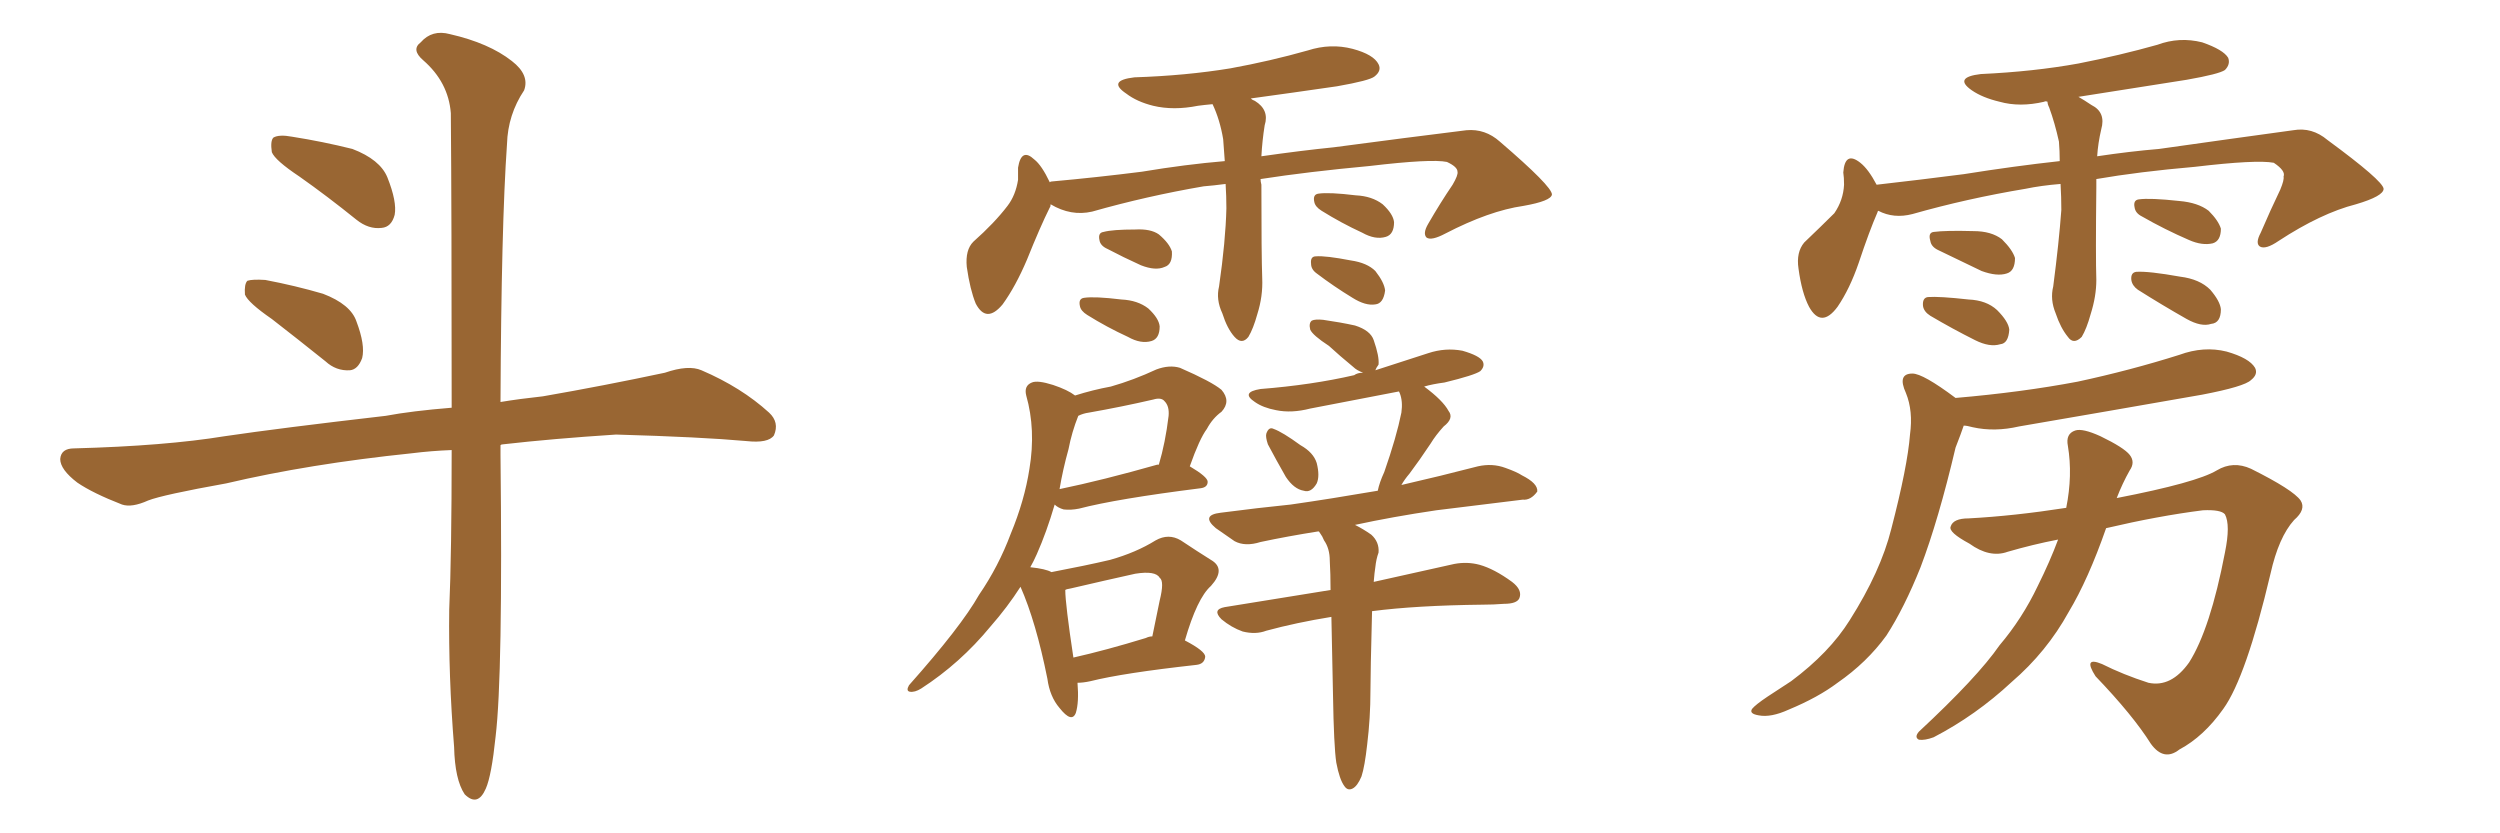 <svg xmlns="http://www.w3.org/2000/svg" xmlns:xlink="http://www.w3.org/1999/xlink" width="450" height="150"><path fill="#996633" padding="10" d="M53.91 31.79L53.91 31.79Q49.51 28.86 48.93 27.39L48.93 27.39Q48.63 25.34 49.22 24.76L49.22 24.76Q50.24 24.17 52.59 24.61L52.59 24.61Q58.15 25.49 63.43 26.81L63.43 26.81Q68.41 28.71 69.73 31.93L69.73 31.93Q71.48 36.33 71.04 38.67L71.04 38.67Q70.46 40.87 68.70 41.02L68.70 41.02Q66.36 41.31 64.16 39.55L64.16 39.55Q58.89 35.30 53.91 31.79ZM48.93 57.42L48.93 57.42Q44.68 54.49 44.09 53.03L44.09 53.03Q43.95 51.12 44.53 50.54L44.53 50.54Q45.41 50.24 47.75 50.39L47.75 50.39Q53.17 51.42 58.15 52.88L58.15 52.88Q63.13 54.79 64.16 57.86L64.16 57.86Q65.77 62.11 65.19 64.45L65.19 64.45Q64.45 66.50 62.99 66.65L62.99 66.65Q60.50 66.80 58.59 65.04L58.59 65.04Q53.47 60.94 48.93 57.42ZM81.30 81.01L81.30 81.01L81.30 81.01Q77.64 81.15 74.12 81.59L74.12 81.59Q55.66 83.50 40.72 87.01L40.72 87.01Q29.30 89.06 26.66 90.09L26.66 90.09Q23.73 91.41 21.97 90.82L21.97 90.82Q16.70 88.77 13.92 86.87L13.92 86.87Q10.84 84.52 10.84 82.62L10.84 82.62Q10.99 80.71 13.33 80.71L13.33 80.71Q29.74 80.27 40.43 78.52L40.43 78.52Q50.39 77.05 69.43 74.85L69.43 74.85Q74.12 73.97 81.30 73.39L81.30 73.39Q81.30 37.65 81.15 20.36L81.15 20.36Q80.71 14.79 76.17 10.84L76.17 10.84Q73.97 8.94 75.73 7.62L75.73 7.62Q77.78 5.27 81.01 6.15L81.01 6.15Q88.04 7.76 92.14 10.99L92.14 10.99Q95.36 13.48 94.34 16.26L94.34 16.26Q91.41 20.65 91.26 25.93L91.26 25.93Q90.23 40.58 90.09 72.36L90.09 72.36Q93.60 71.78 97.71 71.34L97.71 71.34Q108.69 69.43 119.68 67.09L119.68 67.09Q123.93 65.63 126.27 66.65L126.27 66.65Q133.45 69.73 138.43 74.27L138.43 74.27Q140.33 76.03 139.31 78.37L139.31 78.37Q138.28 79.83 134.33 79.39L134.33 79.39Q126.27 78.66 110.89 78.22L110.89 78.22Q99.46 78.96 90.53 79.98L90.53 79.98Q90.23 79.98 90.09 80.13L90.09 80.13Q90.09 80.86 90.09 81.88L90.09 81.88Q90.53 121.58 89.21 132.57L89.21 132.57Q88.48 139.60 87.45 141.94L87.45 141.94Q85.99 145.31 83.64 142.97L83.64 142.97Q81.88 140.33 81.74 134.47L81.74 134.47Q80.71 121.58 80.86 109.72L80.86 109.72Q81.30 99.61 81.30 81.01ZM220.61 33.11L220.61 33.11Q218.41 33.40 216.65 33.54L216.65 33.54Q206.40 35.30 196.58 38.09L196.58 38.09Q192.77 38.96 189.11 36.77L189.11 36.77Q189.11 37.21 188.96 37.35L188.96 37.35Q187.21 40.87 184.86 46.73L184.86 46.73Q182.81 51.56 180.47 54.79L180.47 54.79Q177.54 58.30 175.63 54.64L175.63 54.64Q174.61 52.15 174.02 48.05L174.02 48.05Q173.73 44.97 175.20 43.51L175.20 43.51Q179.00 40.14 181.35 37.06L181.35 37.06Q182.81 35.16 183.25 32.37L183.25 32.37Q183.25 31.05 183.25 30.18L183.25 30.18Q183.84 26.51 186.18 28.71L186.18 28.71Q187.50 29.74 188.96 32.81L188.96 32.81Q189.11 32.67 189.26 32.67L189.26 32.67Q197.46 31.93 205.52 30.91L205.52 30.91Q213.43 29.59 220.46 29.00L220.46 29.00Q220.31 26.95 220.17 25.05L220.17 25.05Q219.58 21.53 218.26 18.75L218.26 18.75Q216.65 18.90 215.63 19.04L215.63 19.04Q211.23 19.92 207.57 19.04L207.57 19.04Q204.64 18.31 202.73 16.85L202.73 16.85Q199.22 14.50 204.20 13.92L204.20 13.92Q213.43 13.62 221.48 12.30L221.48 12.30Q228.66 10.99 235.40 9.08L235.40 9.08Q239.50 7.76 243.46 8.79L243.46 8.79Q247.27 9.81 248.14 11.57L248.14 11.57Q248.73 12.74 247.41 13.77L247.41 13.77Q246.53 14.50 240.67 15.53L240.67 15.53Q232.62 16.70 225.15 17.72L225.15 17.72Q225.44 18.02 225.88 18.16L225.88 18.16Q228.52 19.78 227.64 22.56L227.64 22.56Q227.20 25.34 227.05 28.13L227.05 28.13Q234.23 27.10 240.09 26.51L240.09 26.51Q253.27 24.76 263.96 23.44L263.96 23.44Q267.33 23.14 269.97 25.49L269.97 25.49Q279.35 33.54 279.35 35.01L279.35 35.01Q279.20 36.18 274.22 37.06L274.22 37.06Q268.07 37.94 260.16 42.04L260.16 42.04Q257.67 43.36 256.79 42.77L256.79 42.77Q256.05 42.04 257.08 40.28L257.08 40.28Q259.28 36.47 261.47 33.25L261.47 33.25Q262.50 31.49 262.35 30.91L262.35 30.91Q262.35 30.03 260.45 29.15L260.45 29.15Q257.67 28.56 246.53 29.88L246.53 29.88Q235.40 30.91 226.90 32.23L226.90 32.23Q226.90 32.67 227.05 33.25L227.05 33.25Q227.05 46.00 227.20 50.10L227.20 50.10Q227.34 53.32 226.32 56.54L226.32 56.54Q225.59 59.18 224.71 60.64L224.71 60.64Q223.54 62.11 222.22 60.64L222.22 60.64Q220.90 59.18 220.02 56.40L220.02 56.40Q218.85 53.91 219.43 51.56L219.43 51.56Q220.61 43.36 220.75 37.50L220.75 37.50Q220.75 35.30 220.61 33.11ZM199.37 44.82L199.37 44.82Q198.05 44.24 197.90 43.21L197.90 43.21Q197.61 41.89 198.63 41.75L198.63 41.75Q200.24 41.31 204.35 41.31L204.35 41.31Q207.13 41.16 208.59 42.19L208.59 42.19Q210.50 43.80 210.94 45.26L210.94 45.26Q211.08 47.61 209.62 48.05L209.62 48.05Q208.01 48.78 205.37 47.75L205.37 47.75Q202.15 46.29 199.37 44.82ZM195.70 56.69L195.70 56.69Q194.53 55.96 194.38 55.08L194.38 55.08Q194.09 53.76 195.12 53.61L195.12 53.61Q197.02 53.32 201.86 53.91L201.86 53.91Q204.79 54.05 206.69 55.52L206.69 55.52Q208.59 57.28 208.74 58.74L208.74 58.74Q208.74 60.94 207.28 61.38L207.28 61.38Q205.37 61.96 203.03 60.64L203.03 60.64Q199.22 58.89 195.70 56.69ZM237.89 37.94L237.89 37.94Q236.72 37.21 236.57 36.33L236.57 36.33Q236.28 35.01 237.30 34.86L237.30 34.86Q239.21 34.57 244.04 35.16L244.04 35.16Q246.97 35.30 248.88 36.77L248.88 36.77Q250.78 38.53 250.93 39.99L250.93 39.99Q250.93 42.19 249.46 42.63L249.46 42.63Q247.56 43.21 245.21 41.89L245.21 41.89Q241.41 40.14 237.89 37.94ZM237.01 49.22L237.01 49.22Q235.99 48.49 235.99 47.46L235.99 47.46Q235.84 46.14 236.87 46.14L236.87 46.14Q238.62 46.00 243.16 46.88L243.16 46.88Q246.09 47.31 247.56 48.78L247.56 48.78Q249.17 50.83 249.32 52.29L249.32 52.29Q249.02 54.64 247.56 54.79L247.56 54.79Q245.80 55.08 243.46 53.61L243.46 53.61Q240.09 51.56 237.01 49.22ZM193.95 122.90L193.95 122.90Q194.24 126.42 193.65 128.32L193.65 128.32Q192.92 130.22 190.72 127.44L190.72 127.44Q188.96 125.39 188.53 122.17L188.53 122.17Q186.47 111.91 183.69 105.62L183.69 105.62Q181.35 109.28 178.27 112.79L178.27 112.79Q172.85 119.38 165.82 123.93L165.82 123.93Q164.65 124.66 163.77 124.51L163.77 124.51Q163.04 124.37 163.62 123.34L163.62 123.34Q173.00 112.79 176.22 107.08L176.22 107.08Q179.74 101.95 181.93 96.09L181.93 96.09Q184.42 90.09 185.30 84.38L185.30 84.38Q186.47 77.34 184.72 71.19L184.72 71.19Q184.28 69.43 185.74 68.85L185.74 68.85Q186.77 68.41 189.55 69.29L189.55 69.29Q192.19 70.17 193.51 71.19L193.51 71.19Q196.73 70.17 199.95 69.58L199.95 69.58Q204.05 68.41 208.15 66.50L208.15 66.50Q210.50 65.63 212.40 66.21L212.40 66.21Q218.12 68.70 219.87 70.17L219.87 70.17Q221.63 72.22 219.87 74.12L219.87 74.12Q218.26 75.29 217.24 77.20L217.24 77.20Q215.92 78.96 214.16 83.94L214.16 83.94Q217.38 85.84 217.38 86.72L217.38 86.72Q217.38 87.74 216.06 87.89L216.06 87.89Q200.98 89.79 194.24 91.55L194.24 91.55Q192.77 91.85 191.46 91.70L191.46 91.70Q190.43 91.41 189.84 90.82L189.84 90.82Q188.38 95.80 186.62 99.76L186.62 99.76Q186.04 101.07 185.45 102.10L185.45 102.10Q188.23 102.39 189.26 102.98L189.26 102.98Q195.41 101.81 199.80 100.78L199.80 100.78Q204.49 99.46 208.01 97.27L208.01 97.27Q210.35 95.95 212.55 97.27L212.55 97.27Q215.63 99.32 217.97 100.78L217.97 100.78Q220.75 102.39 217.97 105.47L217.97 105.47Q215.48 107.67 213.28 115.28L213.28 115.28Q216.94 117.19 216.94 118.21L216.94 118.21Q216.80 119.53 215.33 119.68L215.33 119.68Q202.15 121.14 196.29 122.61L196.29 122.61Q194.97 122.90 193.95 122.90ZM206.25 114.84L206.25 114.84Q206.84 114.55 207.42 114.55L207.42 114.55Q208.15 110.89 208.74 108.11L208.74 108.11Q209.62 104.59 208.74 104.00L208.74 104.00Q208.01 102.69 204.35 103.27L204.35 103.27Q199.07 104.44 192.77 105.91L192.77 105.91Q191.89 106.05 191.75 106.20L191.75 106.20Q191.75 108.69 193.21 118.36L193.21 118.36Q199.07 117.04 206.25 114.84ZM192.33 80.86L192.33 80.86Q191.31 84.52 190.72 88.04L190.72 88.04Q198.49 86.43 208.30 83.64L208.30 83.64Q208.45 83.64 208.59 83.64L208.59 83.64Q209.77 79.69 210.35 74.85L210.35 74.85Q210.50 73.10 209.62 72.22L209.62 72.22Q209.03 71.48 207.57 71.92L207.57 71.92Q201.86 73.24 196.00 74.27L196.00 74.27Q194.97 74.41 194.09 74.85L194.09 74.85Q192.92 77.78 192.33 80.86ZM228.22 79.98L228.22 79.98Q227.78 78.66 227.93 78.08L227.93 78.08Q228.37 76.76 229.25 77.20L229.25 77.20Q230.86 77.78 234.08 80.13L234.08 80.13Q236.43 81.45 237.01 83.35L237.01 83.35Q237.60 85.69 237.01 87.01L237.01 87.01Q235.99 88.77 234.67 88.33L234.67 88.33Q232.91 88.04 231.45 85.84L231.45 85.84Q229.69 82.76 228.22 79.98ZM240.53 137.26L240.53 137.26L240.53 137.26Q240.09 134.33 239.94 125.10L239.94 125.10Q239.79 117.19 239.65 111.04L239.65 111.04Q233.35 112.06 227.93 113.53L227.93 113.53Q226.03 114.26 223.68 113.67L223.68 113.67Q221.63 112.94 219.87 111.47L219.87 111.47Q218.12 109.72 220.46 109.28L220.46 109.28Q230.27 107.67 239.50 106.20L239.50 106.20Q239.50 103.27 239.36 100.93L239.36 100.93Q239.36 98.73 238.33 97.27L238.33 97.27Q238.04 96.53 237.60 95.95L237.60 95.95Q237.45 95.65 237.30 95.65L237.30 95.65Q231.74 96.53 226.90 97.56L226.90 97.56Q224.12 98.44 222.22 97.41L222.22 97.41Q220.31 96.09 218.85 95.07L218.85 95.07Q216.06 92.72 219.73 92.29L219.73 92.29Q226.46 91.41 232.32 90.82L232.32 90.82Q239.50 89.79 248.00 88.33L248.00 88.33Q248.29 86.87 249.17 84.96L249.17 84.96Q251.37 78.66 252.25 74.27L252.25 74.27Q252.54 72.22 251.95 70.75L251.95 70.75Q251.81 70.46 251.81 70.46L251.81 70.46Q243.46 72.07 235.84 73.54L235.84 73.54Q232.47 74.41 229.69 73.83L229.69 73.83Q227.34 73.39 225.88 72.36L225.88 72.36Q223.24 70.61 226.90 70.02L226.90 70.02Q236.13 69.29 243.75 67.53L243.75 67.53Q244.34 67.09 245.36 67.09L245.36 67.09Q244.19 66.65 243.60 66.06L243.60 66.06Q241.11 64.01 239.21 62.26L239.21 62.26Q236.28 60.35 235.84 59.33L235.84 59.33Q235.55 58.15 236.13 57.71L236.13 57.71Q236.72 57.42 238.18 57.57L238.18 57.57Q241.26 58.01 243.90 58.59L243.90 58.59Q246.68 59.47 247.27 61.23L247.27 61.23Q248.29 64.16 248.14 65.63L248.14 65.63Q247.71 66.21 247.56 66.65L247.56 66.65Q252.54 65.04 257.08 63.57L257.08 63.57Q260.16 62.55 263.23 63.13L263.23 63.13Q266.31 64.01 266.89 65.04L266.89 65.04Q267.33 65.92 266.46 66.80L266.46 66.80Q265.43 67.53 260.01 68.85L260.01 68.85Q257.81 69.14 256.35 69.58L256.35 69.58Q259.72 72.07 260.74 73.97L260.74 73.97Q261.77 75.29 259.86 76.76L259.86 76.76Q258.40 78.37 257.52 79.83L257.52 79.83Q255.47 82.91 253.71 85.25L253.71 85.25Q252.83 86.28 252.25 87.30L252.25 87.30Q259.28 85.69 266.02 83.94L266.02 83.94Q268.65 83.35 271.00 84.23L271.00 84.23Q273.05 84.96 273.93 85.55L273.93 85.55Q276.86 87.01 276.71 88.48L276.71 88.48Q275.54 90.09 274.07 89.94L274.07 89.94Q267.04 90.82 258.54 91.85L258.54 91.85Q250.63 93.02 243.90 94.48L243.90 94.48Q245.36 95.21 246.83 96.24L246.83 96.24Q248.29 97.56 248.14 99.46L248.14 99.46Q247.71 100.63 247.56 102.10L247.56 102.10Q247.41 102.98 247.27 104.74L247.27 104.74Q255.91 102.83 261.77 101.51L261.77 101.51Q264.11 101.07 266.31 101.66L266.31 101.66Q268.95 102.39 272.17 104.74L272.17 104.74Q274.07 106.20 273.49 107.67L273.49 107.67Q273.05 108.69 270.70 108.69L270.70 108.69Q268.80 108.84 266.89 108.84L266.89 108.84Q254.88 108.98 246.97 110.01L246.97 110.01Q246.68 121.14 246.68 124.37L246.68 124.37Q246.68 129.20 246.09 134.03L246.09 134.03Q245.65 137.99 245.07 139.75L245.07 139.75Q244.34 141.50 243.46 141.94L243.46 141.94Q242.58 142.38 241.99 141.50L241.99 141.50Q241.11 140.33 240.53 137.26ZM370.90 33.11L370.90 33.11Q367.38 33.40 364.60 33.98L364.60 33.98Q354.05 35.74 344.24 38.53L344.24 38.53Q340.87 39.40 338.09 37.94L338.09 37.94Q337.94 38.09 337.94 38.23L337.94 38.23Q336.47 41.60 334.57 47.31L334.57 47.31Q332.96 52.00 330.76 55.22L330.76 55.22Q327.83 59.18 325.63 55.22L325.63 55.22Q324.32 52.73 323.73 48.34L323.73 48.34Q323.29 45.41 324.76 43.65L324.76 43.65Q327.83 40.72 330.18 38.38L330.18 38.38Q331.79 36.04 331.93 33.25L331.93 33.25Q331.93 31.93 331.79 31.05L331.79 31.05Q332.08 27.10 334.86 29.30L334.86 29.30Q336.33 30.47 337.79 33.25L337.79 33.25Q345.56 32.37 353.47 31.35L353.47 31.35Q362.70 29.88 370.75 29.00L370.75 29.00Q370.75 27.25 370.61 25.49L370.61 25.49Q369.87 22.12 368.85 19.34L368.85 19.34Q368.55 18.75 368.55 18.31L368.55 18.31Q368.12 18.16 367.97 18.31L367.97 18.31Q363.57 19.34 359.91 18.31L359.91 18.31Q356.84 17.58 354.93 16.26L354.93 16.26Q351.56 13.92 356.54 13.33L356.54 13.33Q366.06 12.89 374.12 11.43L374.12 11.43Q381.59 9.96 388.33 8.06L388.33 8.06Q392.29 6.59 396.39 7.62L396.39 7.62Q400.20 8.94 401.07 10.40L401.07 10.40Q401.51 11.57 400.49 12.60L400.49 12.60Q399.46 13.33 393.60 14.36L393.60 14.36Q383.50 15.97 374.12 17.43L374.12 17.43Q375.15 18.02 376.46 18.90L376.46 18.90Q379.10 20.21 378.22 23.29L378.22 23.29Q377.64 25.78 377.49 28.13L377.49 28.13Q383.35 27.25 388.62 26.81L388.62 26.81Q402.10 24.90 412.79 23.44L412.79 23.44Q416.16 22.85 418.95 25.20L418.95 25.20Q428.91 32.52 429.05 33.98L429.05 33.98Q429.05 35.30 424.07 36.77L424.07 36.77Q417.77 38.38 410.16 43.36L410.16 43.36Q407.81 44.97 406.79 44.38L406.79 44.38Q405.91 43.80 406.93 41.89L406.93 41.89Q408.69 37.79 410.45 34.13L410.45 34.13Q411.18 32.37 411.04 31.79L411.04 31.79Q411.47 30.76 409.28 29.30L409.28 29.30Q406.20 28.71 395.07 30.03L395.07 30.03Q384.96 30.91 377.34 32.23L377.34 32.23Q377.34 32.81 377.34 33.69L377.34 33.69Q377.20 46.29 377.34 50.39L377.34 50.39Q377.34 53.32 376.32 56.54L376.32 56.54Q375.59 59.18 374.71 60.64L374.71 60.64Q373.24 62.11 372.22 60.64L372.22 60.64Q370.90 59.03 370.02 56.40L370.02 56.40Q368.99 53.91 369.58 51.56L369.58 51.56Q370.61 43.65 371.04 37.79L371.04 37.79Q371.04 35.45 370.90 33.11ZM348.78 44.97L348.78 44.97Q347.61 44.38 347.46 43.36L347.46 43.36Q347.02 41.89 348.05 41.75L348.05 41.75Q350.24 41.46 355.22 41.60L355.22 41.60Q358.45 41.60 360.35 43.07L360.35 43.07Q362.26 44.97 362.70 46.44L362.70 46.44Q362.70 48.78 361.23 49.22L361.23 49.22Q359.47 49.80 356.69 48.78L356.69 48.78Q352.73 46.88 348.78 44.97ZM347.46 56.84L347.46 56.84Q346.29 56.10 346.14 55.08L346.14 55.08Q346.00 53.61 347.02 53.47L347.02 53.47Q349.07 53.32 354.35 53.91L354.35 53.91Q357.57 54.05 359.47 55.81L359.47 55.81Q361.52 57.86 361.67 59.33L361.67 59.33Q361.52 61.82 360.06 61.96L360.06 61.96Q358.15 62.55 355.52 61.23L355.52 61.23Q351.42 59.18 347.46 56.84ZM385.55 38.96L385.55 38.96Q384.38 38.38 384.23 37.35L384.23 37.35Q383.94 36.04 384.96 35.89L384.96 35.89Q387.01 35.60 392.29 36.18L392.29 36.18Q395.65 36.47 397.56 37.94L397.56 37.94Q399.32 39.70 399.76 41.16L399.76 41.16Q399.76 43.36 398.29 43.80L398.29 43.80Q396.39 44.24 394.04 43.21L394.04 43.21Q389.65 41.31 385.55 38.96ZM384.81 52.15L384.81 52.15Q383.79 51.42 383.64 50.39L383.64 50.39Q383.50 49.07 384.52 48.93L384.52 48.93Q386.72 48.78 392.43 49.80L392.43 49.80Q395.95 50.24 397.85 52.15L397.85 52.15Q399.61 54.20 399.76 55.66L399.76 55.66Q399.76 58.15 398.00 58.30L398.00 58.30Q396.24 58.89 393.60 57.42L393.60 57.42Q389.21 54.93 384.81 52.15ZM352.00 71.63L352.00 71.63Q363.87 70.61 373.97 68.70L373.97 68.70Q383.50 66.65 392.29 63.87L392.29 63.87Q396.68 62.26 400.78 63.28L400.78 63.28Q404.88 64.45 405.91 66.21L405.91 66.21Q406.49 67.38 405.18 68.41L405.18 68.41Q404.00 69.58 396.39 71.04L396.39 71.04Q379.69 73.97 363.43 76.76L363.43 76.76Q359.03 77.78 355.08 76.90L355.08 76.90Q354.05 76.61 353.47 76.61L353.47 76.61Q353.03 77.93 352.00 80.57L352.00 80.57Q348.93 93.60 345.70 102.10L345.70 102.10Q342.77 109.42 339.55 114.40L339.55 114.40Q336.04 119.24 330.76 122.90L330.76 122.90Q327.25 125.54 321.97 127.73L321.97 127.73Q318.75 129.20 316.55 128.76L316.55 128.76Q314.79 128.47 315.38 127.59L315.38 127.59Q315.97 126.86 318.16 125.39L318.16 125.39Q320.21 124.07 322.41 122.61L322.41 122.61Q329.30 117.48 332.96 111.62L332.96 111.62Q338.53 102.83 340.43 95.21L340.43 95.21Q343.36 83.94 343.80 78.22L343.80 78.22Q344.38 73.97 343.07 70.75L343.07 70.75Q341.46 67.24 344.24 67.24L344.24 67.24Q346.14 67.24 352.00 71.63ZM370.46 97.12L370.46 97.12L370.46 97.12Q365.92 98.00 361.38 99.32L361.38 99.32Q358.15 100.49 354.49 97.85L354.49 97.85Q350.68 95.80 351.12 94.78L351.12 94.78Q351.56 93.31 354.35 93.31L354.35 93.31Q362.55 92.87 371.92 91.41L371.92 91.41Q373.10 85.55 372.22 80.27L372.22 80.27Q371.78 78.08 373.54 77.49L373.54 77.49Q374.85 77.05 378.08 78.52L378.08 78.52Q382.32 80.57 383.35 81.88L383.35 81.88Q384.38 83.20 383.35 84.67L383.35 84.67Q382.03 87.01 381.01 89.65L381.01 89.65Q395.36 86.87 399.02 84.67L399.02 84.67Q401.95 82.91 405.18 84.38L405.18 84.38Q412.79 88.18 414.11 90.09L414.11 90.09Q415.14 91.70 412.94 93.60L412.94 93.60Q410.16 96.68 408.69 103.27L408.69 103.27Q404.30 121.88 400.20 127.59L400.20 127.59Q396.68 132.57 392.29 134.91L392.29 134.91Q389.50 137.11 387.16 133.89L387.16 133.89Q383.94 128.76 377.20 121.73L377.20 121.73Q374.85 118.07 378.37 119.53L378.37 119.53Q382.18 121.44 386.72 122.90L386.72 122.90Q390.82 123.78 394.04 119.24L394.04 119.24Q397.85 113.23 400.49 99.46L400.49 99.46Q401.51 94.48 400.49 92.58L400.49 92.58Q399.76 91.70 396.53 91.85L396.53 91.85Q388.48 92.87 379.10 95.07L379.10 95.07Q375.88 104.30 372.36 110.16L372.36 110.16Q368.41 117.33 362.11 122.75L362.11 122.75Q355.66 128.76 348.05 132.71L348.05 132.71Q346.44 133.30 345.41 133.15L345.41 133.15Q344.53 132.71 345.41 131.69L345.41 131.69Q355.96 121.88 359.91 116.16L359.91 116.16Q364.01 111.33 366.80 105.47L366.80 105.47Q368.99 101.07 370.46 97.12Z"/></svg>